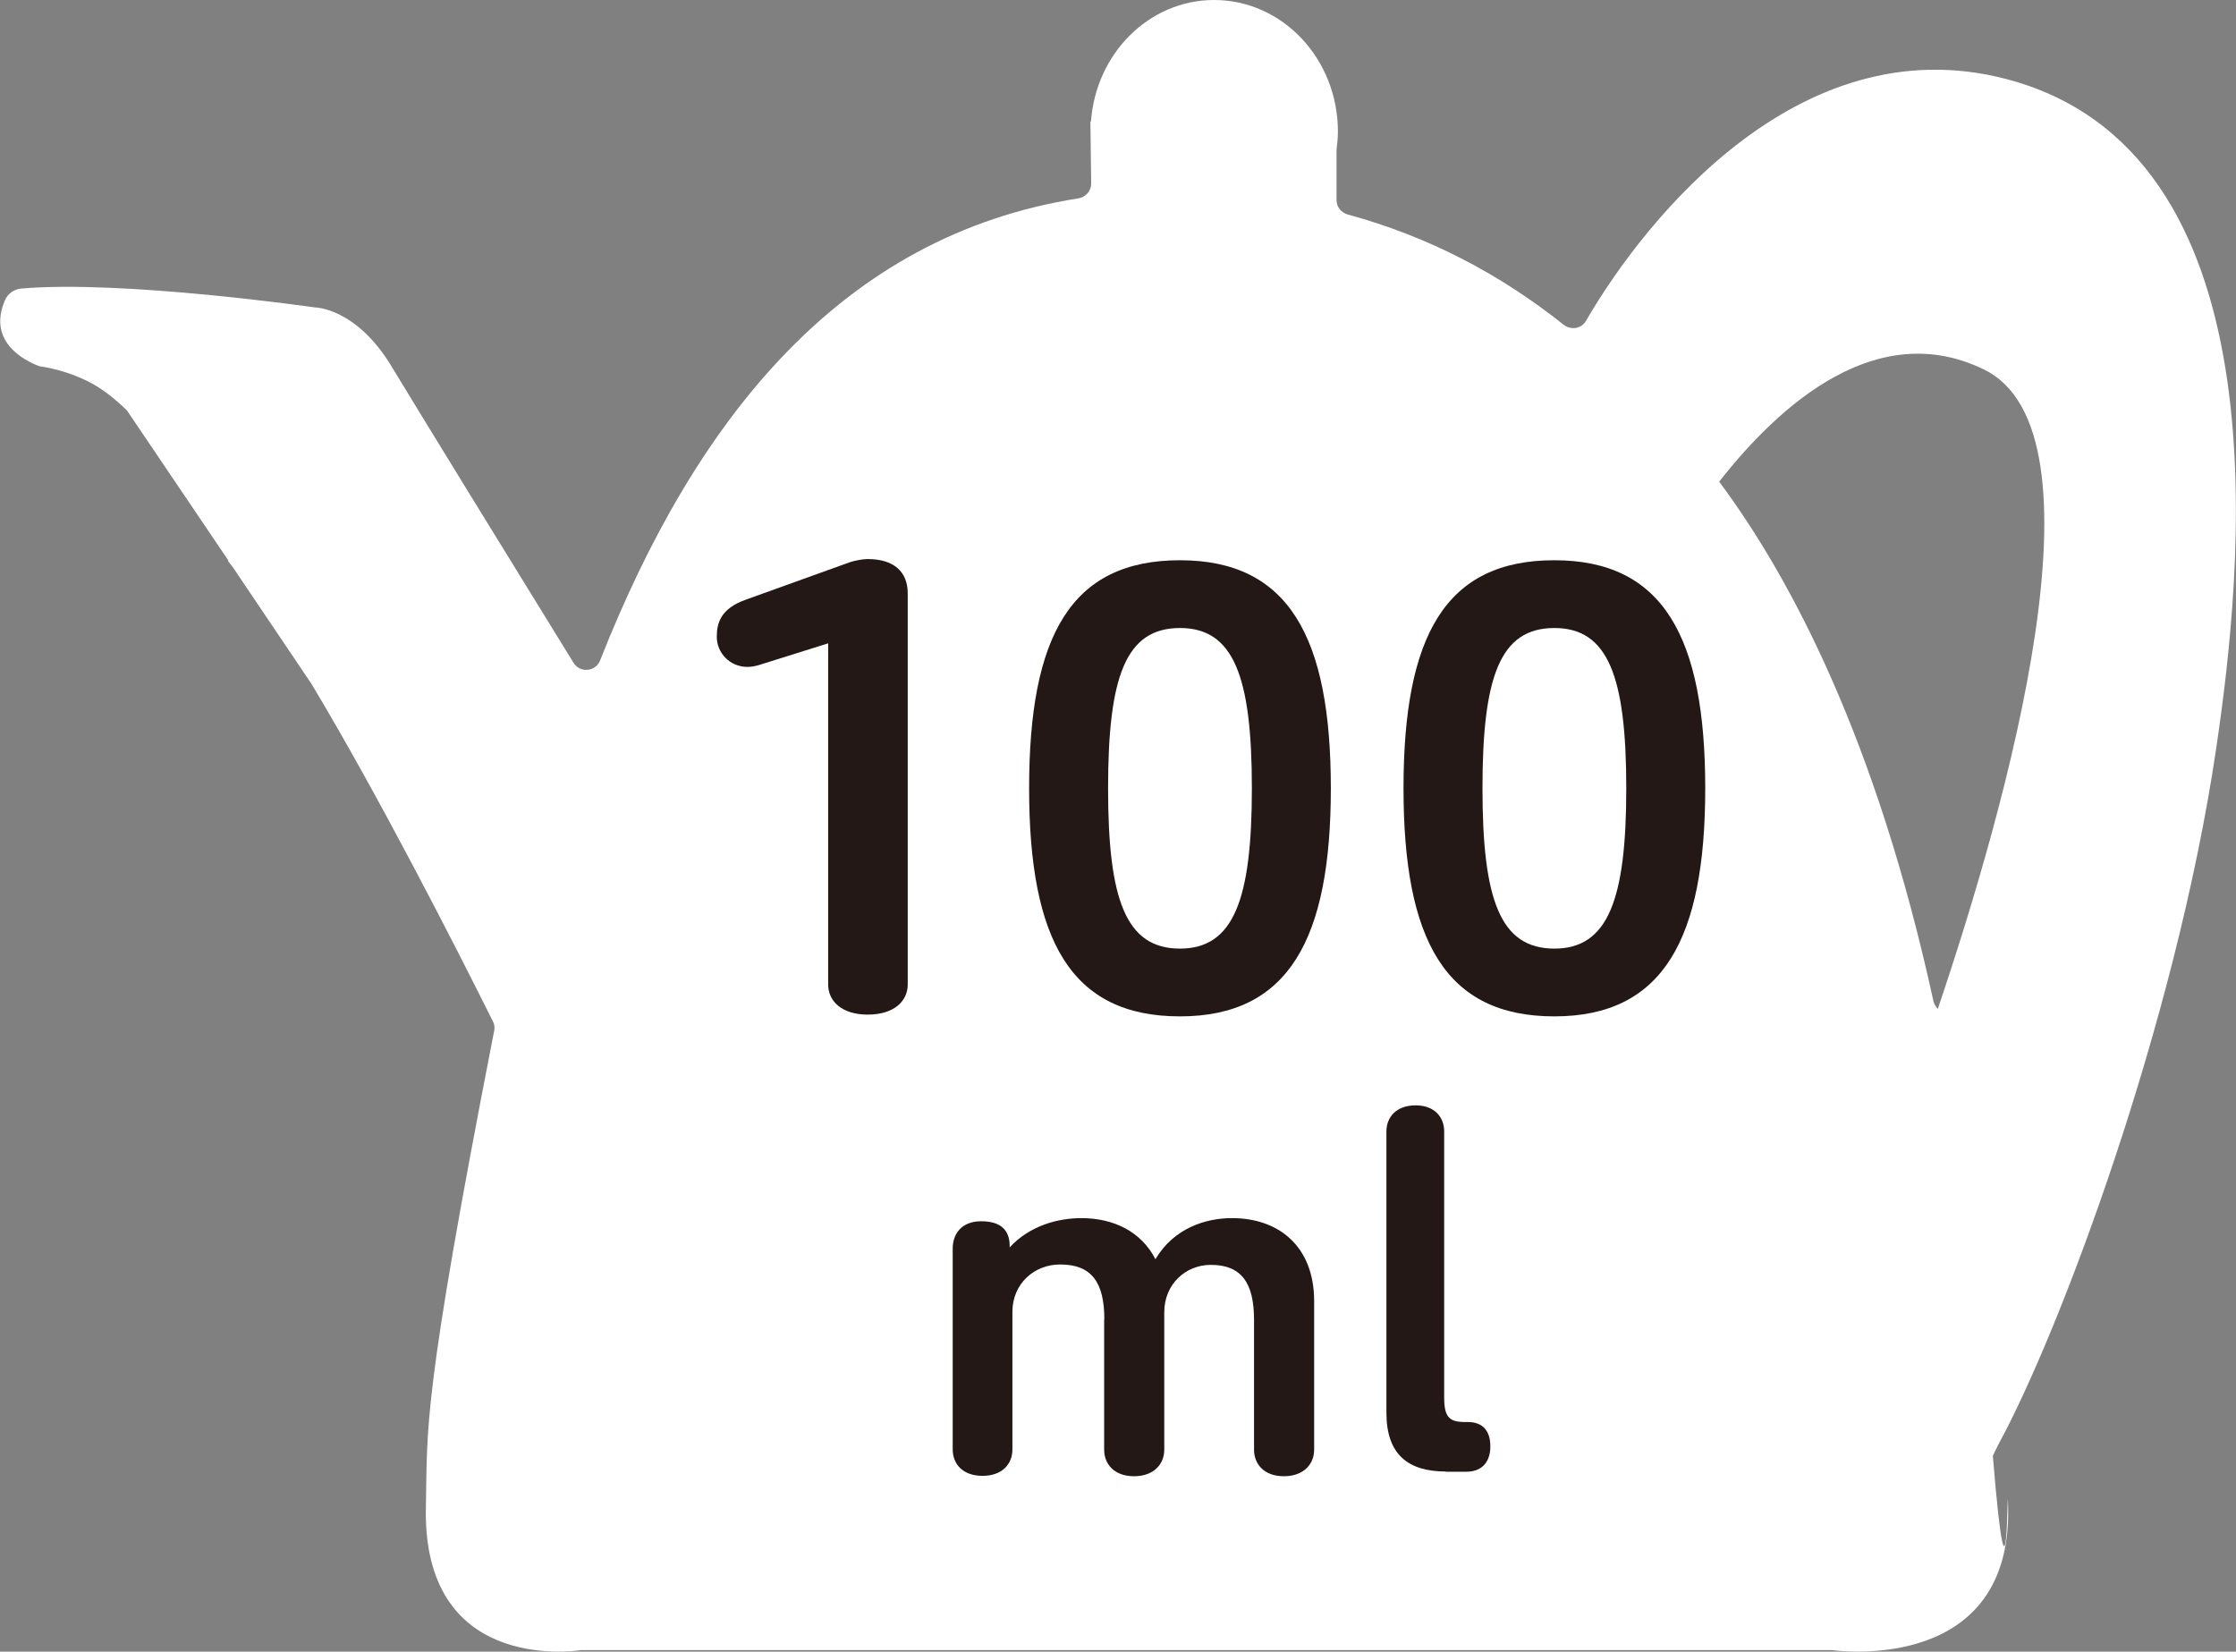 <svg enable-background="new 0 0 113.83 84.08" viewBox="0 0 113.83 84.08" xmlns="http://www.w3.org/2000/svg"><rect x="0" y="0" width="113.83" height="84.08" fill="#808080" stroke="none"/><path d="m101.74 73.52c3.12-5.72 9.01-21.4 11.08-35.41 1.32-8.9 3.57-29.8-10.16-33.94-10.79-3.23-18.88 6.93-21.92 12.16-.23.41-.77.49-1.14.2-3.19-2.54-6.83-4.48-10.99-5.61-.34-.1-.57-.39-.57-.74v-2.56c.04-.3.07-.61.07-.92 0-3.7-2.82-6.7-6.3-6.7-3.31 0-6.02 2.72-6.27 6.18h-.03l.04 3.16c0 .38-.28.7-.66.76-12.04 1.89-19.48 11.2-24.34 23.52-.23.59-1.04.65-1.36.11-3.12-5.06-7.86-12.76-9.24-15.05-1.82-3.03-3.92-3.03-3.92-3.03s-9.79-1.41-14.95-.96c-.36.03-.69.26-.83.6-.9 2.11.99 3.06 1.74 3.35.81.12 1.65.36 2.48.77.67.33 1.34.85 1.99 1.48l5.17 7.65-.03.01c.08.11.17.21.25.32l4.01 5.95c3.37 5.61 7.28 13.25 9.23 17.17.08.14.1.31.07.47-3.71 18.98-3.39 20.2-3.48 24.27-.17 8.27 7.26 7.37 7.92 7.27h.11 29.72.08 33.65.09c.66.09 9.17 1.04 8.98-7.28-.06-2.45.05 7.42-.78-2.61zm-14.22-49c3.11-3.97 8.05-8.34 13.46-5.72 6.54 3.15 1.21 22.08-2.33 32.56-.09-.1-.18-.22-.22-.38-2.91-13.35-7.27-21.57-10.91-26.46z" fill="#fff"/><g fill="#231815"><path d="m42.16 32.75-3.54 1.11c-.21.06-.39.09-.57.09-.9 0-1.56-.72-1.56-1.53 0-.72.21-1.44 1.47-1.89l5.25-1.89c.33-.12.75-.18.96-.18 1.35 0 2.04.66 2.04 1.74v19.92c0 .84-.69 1.53-2.04 1.53-1.32 0-2.01-.69-2.01-1.53z"/><path d="m52.39 40.13c0-7.77 2.13-11.61 7.68-11.61s7.68 3.93 7.68 11.61c0 7.65-2.13 11.61-7.68 11.61s-7.68-3.87-7.68-11.61zm11.34 0c0-5.7-.93-8.16-3.66-8.16-2.76 0-3.66 2.46-3.66 8.16 0 5.67.9 8.16 3.66 8.16 2.73 0 3.66-2.49 3.66-8.16z"/><path d="m71.45 40.13c0-7.77 2.13-11.61 7.68-11.61s7.68 3.93 7.68 11.61c0 7.65-2.13 11.61-7.68 11.61s-7.68-3.87-7.68-11.61zm11.34 0c0-5.7-.93-8.16-3.66-8.16-2.76 0-3.66 2.46-3.66 8.16 0 5.67.9 8.16 3.66 8.16 2.73 0 3.66-2.49 3.66-8.16z"/><path d="m56.22 67.17c0-1.88-.64-2.8-2.25-2.8-1.33 0-2.43.99-2.43 2.41v7c0 .76-.53 1.35-1.52 1.35-1.01 0-1.52-.6-1.52-1.35v-10.23c0-.69.41-1.38 1.45-1.38 1.03 0 1.45.48 1.45 1.26v.07c1.03-1.12 2.48-1.49 3.65-1.49 1.65 0 3.05.69 3.77 2.09.94-1.58 2.55-2.09 3.9-2.09 2.34 0 4.18 1.4 4.18 4.23v7.56c0 .73-.53 1.35-1.54 1.35s-1.52-.62-1.52-1.35v-6.61c0-1.88-.64-2.8-2.2-2.8-1.29 0-2.37.99-2.37 2.41v7c0 .73-.53 1.35-1.54 1.35s-1.52-.62-1.52-1.35v-6.63z"/><path d="m73.61 74.91c-1.93 0-3.03-.87-3.03-2.99v-14.32c0-.73.5-1.33 1.49-1.33.96 0 1.45.6 1.45 1.33v13.55c0 1.01.28 1.24 1.06 1.24h.14c.73 0 1.15.41 1.15 1.24s-.46 1.29-1.22 1.29h-1.04z"/></g></svg>
